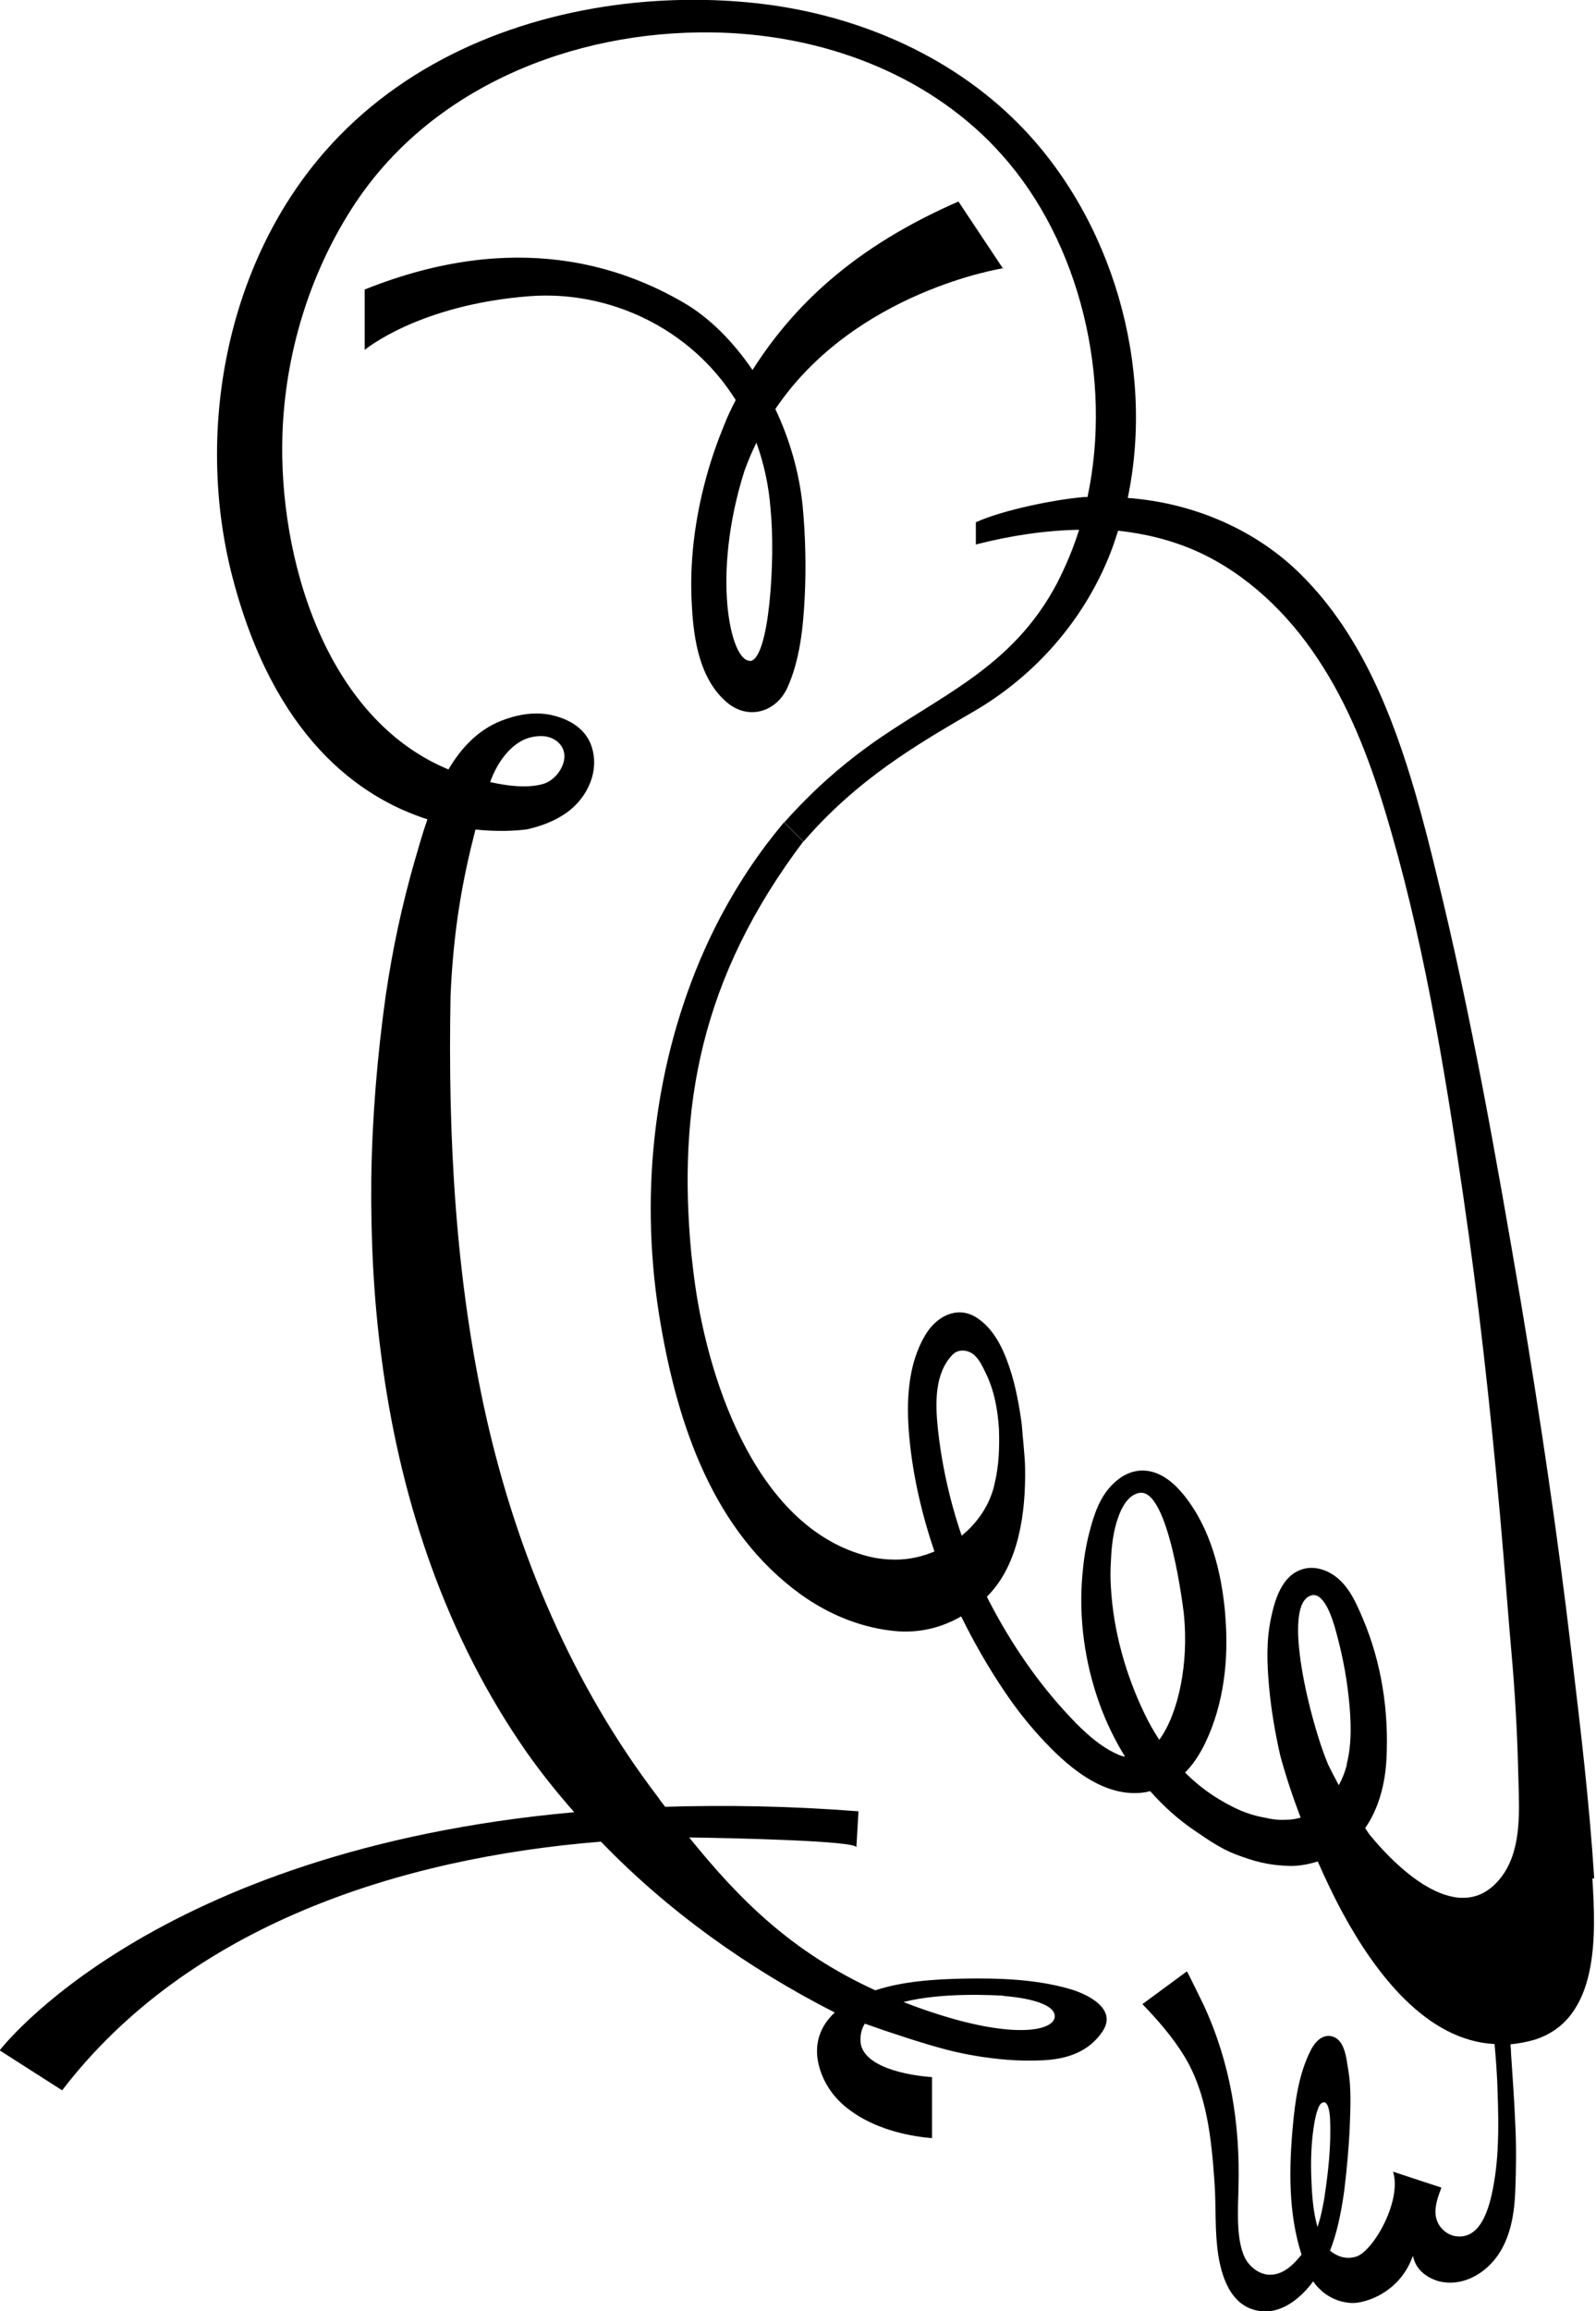 <?xml version="1.0" encoding="UTF-8"?>
<svg id="_レイヤー_2" data-name="レイヤー 2" xmlns="http://www.w3.org/2000/svg" viewBox="0 0 53.17 76.95">
  <defs>
    <style>
      .cls-1 {
        stroke-width: 0px;
      }
    </style>
  </defs>
  <g id="_レイヤー_3" data-name="レイヤー 3">
    <g>
      <path class="cls-1" d="m53.11,62.54c-.16-2.52-.46-5.03-.76-7.54-.46-3.91-1.04-7.81-1.69-11.69-.81-4.75-1.64-9.47-2.79-14.15-.22-.91-.45-1.82-.71-2.72-.76-2.61-1.8-5.27-3.75-7.24-1.53-1.56-3.66-2.46-5.84-2.62.92-4.38-.52-9.33-3.66-12.48C31.58,1.76,28.38.44,25.13.1c-1.42-.15-2.88-.14-4.33.03-3.76.45-7.42,1.99-9.98,4.92-3.3,3.77-4.32,9.36-3.08,14.15,1.38,5.33,4.22,7.35,6.5,8.08-.17.48-.3.96-.43,1.4-.42,1.46-.74,2.96-.96,4.47h0c-.28,2-.45,4.03-.48,6.06-.02,1.98.07,3.96.33,5.92.58,4.54,2.02,9.02,4.59,12.84.56.84,1.18,1.62,1.84,2.37-14.09,1.27-19.14,7.93-19.14,7.93l2.08,1.33c4.21-5.49,11.25-7.74,17.95-8.28,2.24,2.32,4.89,4.21,7.79,5.69,0,0,0,0,0,0-.48.44-.7,1.03-.54,1.72.14.59.48,1.09.95,1.46.73.58,1.69.87,2.6.98.07,0,.15.02.23.02v-2.03s-2.14-.11-2.37-1.08c-.04-.28.01-.5.13-.7.84.3,2,.68,2.7.86,0,0,1.59.45,3.24.36.77-.04,1.51-.26,1.98-.96.51-.76-.51-1.25-1.11-1.42-1.12-.32-2.34-.36-3.5-.34-.95.02-2.01.08-2.96.39-2.78-1.27-4.53-3.02-6.2-5.09,1.41.02,5.58.11,5.57.33l.07-1.2c-2.31-.18-4.45-.21-6.44-.15-.08-.1-.16-.2-.23-.31-2.85-3.73-4.7-8.1-5.73-12.66-1.03-4.59-1.28-9.34-1.19-14.04h0c.1-2.27.41-3.9.83-5.53,1.04.11,1.74-.01,1.74-.01h0c.47-.11.92-.28,1.31-.56.69-.5,1.11-1.4.8-2.25-.22-.58-.78-.88-1.36-1-.56-.11-1.13,0-1.66.21-.76.31-1.31.9-1.73,1.61-4.11-1.7-5.67-7.07-5.53-11.17.09-2.63.88-5.27,2.3-7.49,2.57-4.04,7.37-5.95,12.03-5.88,3.37.05,6.75,1.19,9.18,3.59.16.16.32.33.47.5,2.59,2.9,3.68,7.43,2.84,11.38-.04,0-.08,0-.12,0-.96.08-2.7.43-3.6.84v.74c1.13-.29,2.29-.47,3.44-.49-.19.61-.44,1.2-.73,1.77-1.52,2.89-4.01,3.78-6.3,5.44-.95.69-1.84,1.47-2.79,2.53,0,0,.64.64.64.64,1.79-2.07,3.74-3.21,5.65-4.32,2.06-1.19,3.7-3.06,4.57-5.28.1-.25.18-.5.26-.75.9.1,1.78.31,2.63.69,1.66.75,3.03,2.07,4.03,3.59,1.01,1.52,1.68,3.24,2.21,4.98,1.27,4.16,1.99,8.54,2.62,12.84.52,3.54.91,7.09,1.23,10.65.15,1.67.27,3.35.42,5.03.11,1.32.17,2.63.2,3.95.03,1.03.08,2.26-.59,3.12-1.35,1.72-3.42-.28-4.32-1.37-.08-.09-.14-.19-.2-.28.46-.66.67-1.5.71-2.31.08-1.58-.16-3.18-.78-4.65-.23-.54-.48-1.13-.99-1.47-.3-.2-.68-.3-1.03-.19-.69.21-.92,1.02-1.05,1.64-.16.77-.13,1.51-.06,2.29.07.76.2,1.52.37,2.27h0c.19.7.42,1.39.68,2.07-.14.04-.29.07-.45.07h0c-.31.02-.53-.02-.75-.07-.11-.02-.21-.04-.32-.07-.44-.12-.79-.3-1.18-.53-.42-.25-.8-.55-1.15-.9.26-.26.48-.59.67-.98.63-1.31.79-2.81.67-4.24,0-.01,0-.02,0-.03-.12-1.41-.48-2.87-1.38-3.99-.04-.05-.09-.1-.13-.15-.73-.82-1.57-.87-2.23-.22-.44.43-.63,1-.79,1.62-.12.46-.19.93-.23,1.4-.13,1.46.08,2.95.58,4.33.22.6.5,1.18.84,1.73-.07-.01-.14-.03-.21-.06-.63-.27-1.16-.77-1.62-1.26-1.08-1.14-1.98-2.47-2.7-3.86-.03-.05-.05-.1-.07-.15.02-.02.03-.03.05-.05,1-1.03,1.25-2.72,1.22-4.25,0-.3-.09-1.13-.1-1.31h0c-.02-.29-.13-.89-.15-.98-.07-.36-.16-.72-.28-1.07-.21-.62-.53-1.29-1.12-1.65-.64-.38-1.31,0-1.66.58-.61,1-.65,2.26-.55,3.39.12,1.32.42,2.6.84,3.84-.41.17-.84.27-1.29.27-.29,0-.6-.03-.88-.1-3.69-.9-5.32-5.7-5.8-9.03-.05-.35-.09-.71-.13-1.06-.46-4.87.3-9.17,3.73-13.72l-.64-.64c-.2.24-.4.49-.59.74-.84,1.12-1.55,2.34-2.11,3.62-.03.08-.07.15-.1.23-1.59,3.78-2.02,8.02-1.31,12.12.58,3.38,1.76,6.9,4.67,9,.96.69,2.1,1.15,3.28,1.23.74.04,1.44-.14,2.06-.5.43.87.91,1.71,1.46,2.52.35.52.74,1.02,1.16,1.48.85.93,2.05,2.02,3.41,1.87.1-.01.18-.03.27-.05.44.5.94.95,1.49,1.32.44.3.87.6,1.37.79.57.21,1.02.36,1.82.38h0c.3,0,.61-.06.9-.15.26.59.54,1.18.85,1.75,1.06,1.94,2.75,4.21,5.04,4.33.04.42.07.84.09,1.26.04,1.1.08,2.22-.1,3.31-.11.65-.36,1.95-1.27,1.83-.31-.04-.58-.29-.66-.59-.09-.34.05-.71.17-1.03,0,0-1.61-.53-1.61-.53.31,1-.72,2.75-1.28,2.84-.3.08-.59-.02-.82-.21.23-.59.36-1.21.47-1.97h0c.09-.74.16-1.49.19-2.23.02-.61.05-1.2-.05-1.8-.06-.34-.1-.95-.47-1.11-.18-.08-.36-.04-.51.08-.12.1-.21.23-.28.37-.39.78-.51,1.65-.59,2.51-.13,1.43-.15,2.91.29,4.28-.26.33-.61.68-1.06.67-.35,0-.68-.27-.83-.57-.29-.6-.23-1.57-.21-2.33.06-2.12-.27-4.17-1.17-6.1-.04-.08-.54-1.11-.55-1.1,0,0-1.48,1.09-1.48,1.09.5.52,1,1.09,1.38,1.71.77,1.24.92,2.79,1.02,4.21.06.82,0,1.64.13,2.46.14.86.51,1.8,1.51,1.85.66.03,1.25-.46,1.65-1,.06.09.13.18.21.25.29.3.74.49,1.18.47.56-.05,1.54-.46,1.93-1.57.05.22.14.39.3.54.16.15.36.25.57.31.73.18,1.45-.2,1.89-.77.48-.62.62-1.45.65-2.22.03-.75.04-1.5,0-2.26-.03-.78-.09-1.55-.14-2.33,0-.1-.01-.21-.02-.31.26-.03.52-.07.79-.15,2.2-.68,2.05-3.54,1.94-5.37Zm-19.67,3.92c.33.02,1.7.16,1.7.68-.02.44-1.12.71-3.35.09h0c-.6-.17-1.16-.36-1.69-.57,1.32-.34,3.11-.22,3.34-.21ZM17.32,24.7c.23-.14.5-.2.76-.19.43.02.8.35.71.81-.07.35-.37.7-.72.79h0c-.52.14-1.16.06-1.74-.07.18-.51.52-1.06.99-1.34Zm14.72,26.44c-.4-1.17-.67-2.38-.8-3.61-.08-.81-.11-1.81.5-2.43.21-.21.56-.15.75.05.15.15.24.34.33.53.3.59.42,1.25.46,1.91h0c.02.6,0,1.2-.14,1.79-.15.71-.56,1.31-1.11,1.76Zm6.58,6.79c-.18-.28-.35-.57-.49-.87-.62-1.28-1.04-2.75-1.12-4.2-.02-.3-.02-.59,0-.89.02-.5.08-1.01.25-1.47.11-.31.32-.71.68-.79,1.01-.22,1.5,4.03,1.5,4.03.17,1.67-.19,3.33-.82,4.19Zm6.25.83c-.06.23-.15.47-.27.68-.16-.31-.35-.65-.39-.78-.52-1.23-1.56-5.26-.52-5.54.44-.12.72.86.79,1.1.21.75.37,1.51.45,2.29.08.73.12,1.53-.07,2.25Zm-.75,14.43c-.06.33-.12.65-.23.96-.14-.51-.18-1.01-.2-1.55-.03-.64-.01-1.29.1-1.93.03-.16.06-.31.12-.46.03-.08.07-.17.15-.2.21-.1.25.45.25.56.04.86-.06,1.76-.19,2.61Z"/>
      <path class="cls-1" d="m33.42,8.95l-1.49-2.24c-1.65.72-3.1,1.59-4.34,2.67-.98.85-1.83,1.85-2.52,2.94-.65-.95-1.43-1.74-2.29-2.24-2.01-1.17-5.57-2.47-10.63-.44v2.01s1.8-1.51,5.52-1.79c2.62-.19,5.34,1.06,6.84,3.46-.14.27-.27.54-.38.82-.23.56-.43,1.13-.59,1.71-.39,1.41-.58,2.87-.49,4.33.06,1.12.26,2.44,1.17,3.21.71.6,1.64.32,2.01-.49.42-.92.53-2.02.58-3.05.05-.98.02-2.06-.07-3-.11-1.1-.43-2.22-.91-3.23,2.65-3.93,7.6-4.69,7.6-4.69Zm-8.44,13.05c-.64.02-1.29-2.82-.18-6.32.12-.33.25-.64.4-.94.24.67.41,1.4.47,2.2.17,1.64-.04,5.05-.69,5.07Z"/>
    </g>
  </g>
</svg>